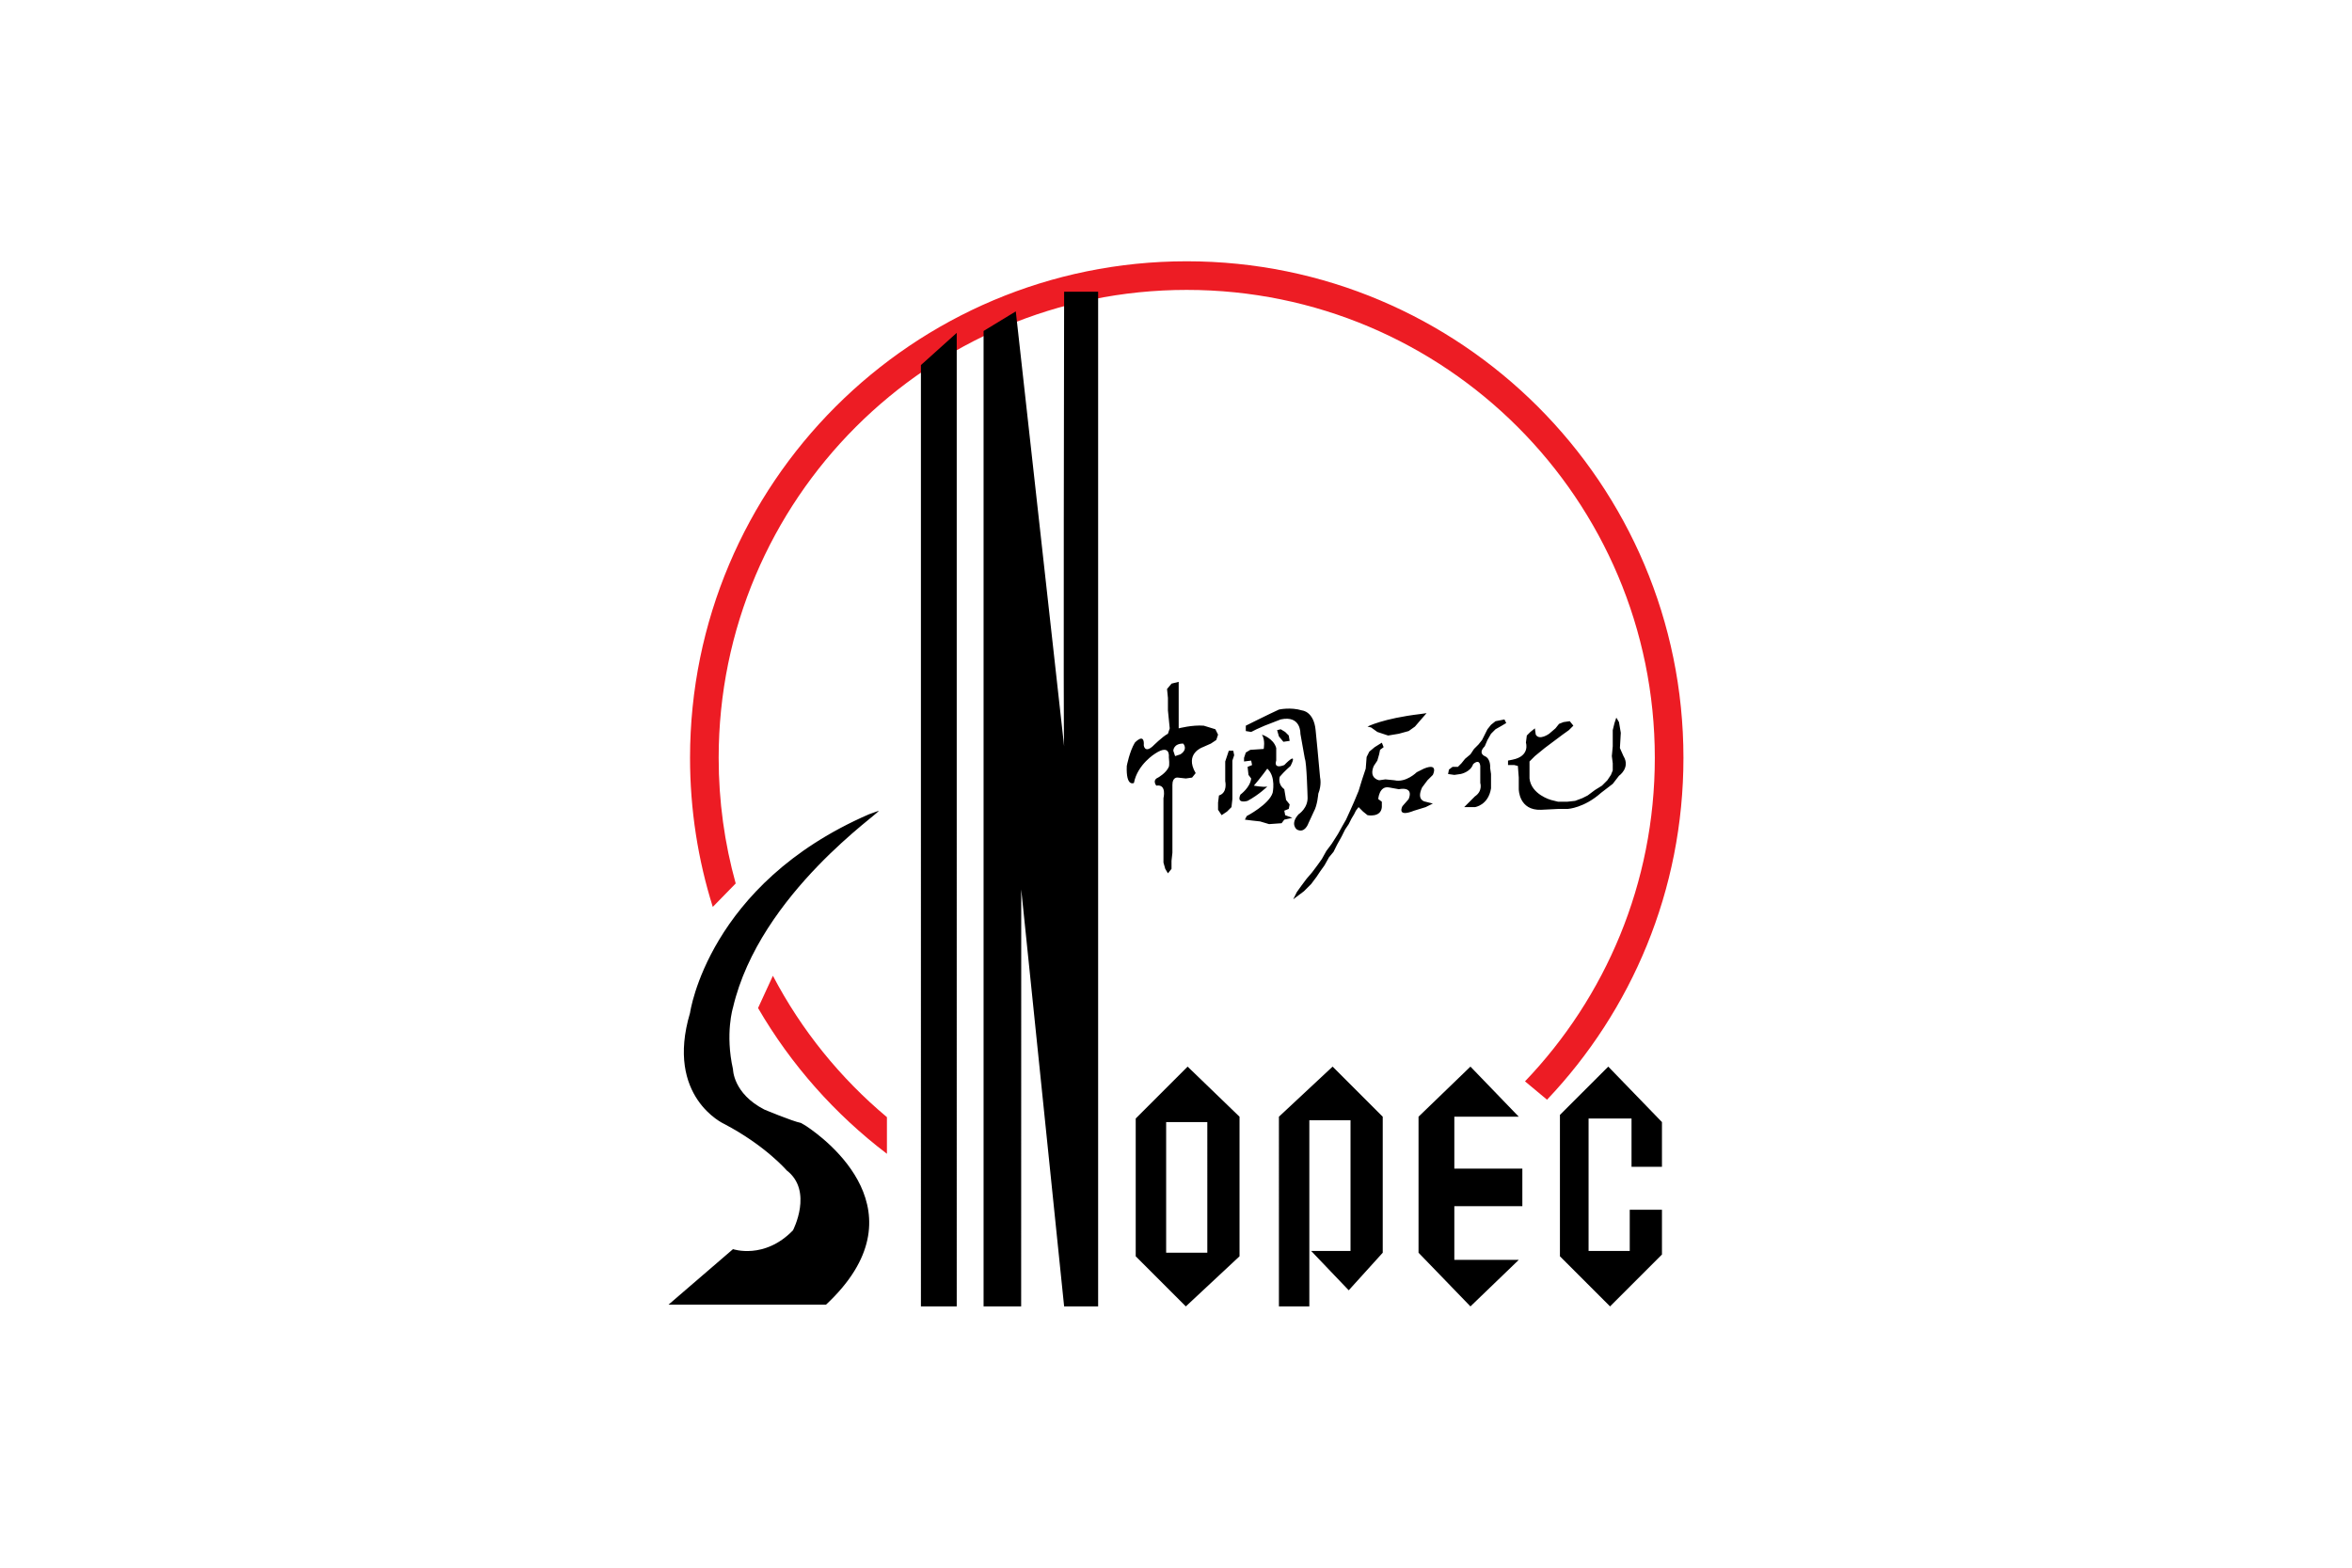 <svg xmlns="http://www.w3.org/2000/svg" height="800" width="1200" viewBox="-132.628 -227.678 1149.444 1366.065"><path d="M451.438 0C212.44 0 18.717 193.752 18.717 432.75c0 45.249 6.94 88.847 19.813 129.844l19.97-20.438c-9.678-34.83-14.844-71.512-14.844-109.406 0-225.226 182.568-407.813 407.781-407.813 225.227 0 407.813 182.587 407.813 407.813 0 109.339-43.049 208.617-113.094 281.844l19.188 16c73.65-77.584 118.843-182.432 118.843-297.844C884.188 193.752 690.436 0 451.438 0zM90.906 622.594L77.97 650.719c28.704 49.407 66.98 92.565 112.281 127v-31.907c-40.667-34.051-74.547-75.87-99.344-123.218z" fill="#ed1c24"></path><path d="M653.391 745.414l45.223-43.664 42.106 43.664h-56.142v45.223h59.258v32.744h-59.258v46.78h56.142l-42.106 40.549-45.223-46.78zm-121.63 0l46.78-43.664 43.664 43.664V863.93l-29.63 32.745-32.744-34.303h34.303v-113.84H558.26V910.71h-26.5zM407 746.972l45.222-45.222 45.222 43.664v121.632l-46.78 43.664L407 867.046zm-287.085 6.576c17.481 11.632 103.186 75.352 17.31 155.604H0l56.142-48.339s27.291 9.349 52.233-16.372c0 0 17.93-34.316-5.453-52.246 0 0-18.723-21.84-54.584-40.549 0 0-51.454-23.383-29.629-96.69 0 0 15.594-112.27 155.948-173.098l8.239-2.97c4.225-.146-103.371 71.589-126.754 171.395 0 0-7.025 22.617 0 53.804 0 0 0 21.047 27.291 35.082 0 0 24.163 10.14 31.966 11.698zm99.95 157.162h31.2V62.38l-31.2 28.058zM274.45 60.73v849.98h32.745l.066-349.314v-14.035l37.366 363.349h29.629V26.507h-29.629s-.779 396.094 0 396.094L302.52 43.658zm159.063 689.358h35.861V863.93h-35.86zm343.069-6.245l42.106-42.093 46.78 48.338v38.99h-26.513v-42.106h-37.419v115.4h35.861v-35.875h28.07v38.99l-45.221 45.223-43.664-43.664V743.843M436.628 407.007l-1.558-15.593v-10.92l-.779-7.79 3.896-4.674 6.245-1.558v40.535s11.685-3.116 21.825-2.337l10.14 3.116 2.338 4.687-1.558 4.674-4.674 3.116-7.025 3.117s-16.372 5.466-6.245 22.617l-3.116 3.895-5.453.78-7.011-.78s-4.687-.779-4.687 6.246v59.257l-.78 7.011v7.025l-3.116 3.895-2.337-3.895-1.558-5.467v-56.128s3.116-12.477-6.232-10.92c0 0-3.908-4.687 1.545-7.024 0 0 7.024-3.895 9.361-9.348 0 0 .78-1.571 0-8.582 0 0 1.559-11.699-11.698-3.116 0 0-15.593 9.348-18.71 25.734 0 0-7.01 3.895-6.231-14.815 0 0 2.337-12.477 7.01-20.28 0 0 8.583-9.349 7.804 2.336 0 0 .779 7.025 7.79.78 0 0 8.582-8.57 13.256-10.907zm3.117 19.502s0-6.246 8.582-6.246c0 0 4.674 4.688-2.337 9.362l-4.674 1.558zm63.165-21.839s20.268-10.14 28.85-14.035c0 0 10.127-2.337 20.268.779 0 0 10.14.779 11.698 17.151 0 0 3.116 31.2 3.895 41.327 0 0 1.558 6.246-1.558 14.036 0 0-.779 10.14-3.895 15.593l-4.687 10.14s-3.116 9.362-10.127 5.453c0 0-6.246-4.674 1.558-13.256 0 0 8.569-5.453 7.79-15.593 0 0-.78-29.63-2.337-32.745l-3.895-21.826s.779-16.385-17.152-12.477l-14.035 5.453-7.025 3.116-4.674 2.35-4.674-.792zm-14.814 21.839l-3.116 9.348v17.151s2.337 10.14-5.466 12.478l-.78 6.245v6.232l3.117 4.687 4.674-3.129 3.908-3.895.779-7.024v-33.524l1.558-4.674-.779-3.895zm18.71-.78l11.685-.778s1.57-7.804-1.558-12.478c0 0 10.14 3.116 12.477 11.686v10.919s-3.116 7.803 7.024 3.895c0 0 12.478-13.243 5.453.792 0 0-5.453 4.674-9.348 9.348 0 0-2.35 6.246 3.895 10.92l1.558 9.36 3.116 3.896-.779 3.895-3.895 1.558.78 3.908 6.231 2.337-7.01 1.558-2.338 3.116-10.92.78-7.79-2.338-7.024-.779-6.232-.779 1.558-3.116s19.489-10.14 22.605-20.28c0 0 3.116-14.036-4.674-21.047 0 0-6.232 8.57-11.699 14.815 0 0 7.804 1.558 11.699.779 0 0-7.011 7.01-17.152 12.477 0 0-10.14 3.116-6.245-5.466 0 0 8.582-6.232 9.361-14.036l-2.337-3.116-.779-7.01 3.895-1.572-.779-3.895-6.232.779v-3.116l1.558-4.674zm24.954-11.698l3.895 4.674 5.453-.779-.779-4.674-3.116-3.116-3.895-2.35-3.13.78zm77.188-8.582s13.257-7.011 46.001-10.92l5.453-.778-5.453 6.245-4.674 5.453-5.466 3.895-8.57 2.35-9.36 1.558-9.362-3.116-5.453-3.908zm12.478 14.035l-6.246 3.896-4.674 3.908-2.337 4.674-.779 10.14-3.116 9.348-3.116 10.14-3.908 9.362-3.116 7.011-3.895 8.582-3.13 5.453-3.895 7.025-5.453 8.569-4.674 6.245-3.908 7.011-3.895 5.466-4.674 6.233-4.687 5.453-4.674 6.245-3.895 5.453-3.116 6.245 9.348-7.024 6.245-6.232 4.674-6.245 3.116-4.674 3.895-5.454 3.908-7.024 3.895-4.674 3.116-6.245 3.895-7.011 3.116-6.246 3.13-4.674 2.337-4.674 2.337-3.908 1.558-3.116 2.35-3.116 3.895 3.895 3.895 3.13s11.698 2.336 12.478-7.025v-4.674l-3.13-2.35s.78-11.685 9.362-10.127l8.582 1.558s13.256-3.116 8.569 8.569l-5.453 6.245s-5.466 10.14 10.14 3.895l10.127-3.116 6.246-3.116-6.246-1.558s-8.569-.78-3.116-12.477l4.674-6.246 4.688-4.674s5.453-10.92-7.804-5.453l-6.232 3.116s-9.361 9.362-19.488 7.011l-7.803-.779-5.467.78s-9.348-1.559-4.674-12.465l3.116-4.687 1.558-5.453.792-3.895 3.117-2.35zm99.013-18.709l-3.895 3.116-3.116 3.895-4.687 9.361-3.116 3.895-3.895 3.909-3.116 4.674-4.675 3.895-3.129 3.895-3.116 3.13h-4.674l-3.116 2.336-.779 3.895 5.453.78 5.453-.78s8.583-1.558 10.92-8.582c0 0 5.453-5.453 6.232 1.571v14.815s2.35 7.01-4.674 11.685l-5.454 5.466-3.895 3.895h9.349s11.698-1.558 14.035-16.372v-12.478l-.78-5.453s.78-7.803-4.673-10.14c0 0-6.245-2.337 0-8.582l2.337-5.454 3.116-5.453 3.895-3.908 5.466-3.116 3.895-2.337-1.558-3.116-3.895.779zm26.513 18.71s3.895 11.698-11.699 14.814l-3.895.779v3.895h5.453l3.13.792.779 10.127v10.14s0 18.71 19.488 17.931l15.594-.779h7.803s14.022-.779 28.85-14.035l10.14-7.79 5.44-7.025s10.14-7.01 3.908-17.151l-3.116-7.024.779-13.244-1.571-9.361-2.337-3.895-1.558 4.674-1.545 6.232v14.036l-.792 8.582.792 6.232v6.245l-1.571 3.895-3.116 4.674-4.674 4.688-6.246 3.895-6.232 4.674-4.674 2.35-6.245 2.337-7.011.779h-7.803l-6.233-1.558s-17.164-4.687-18.709-18.723v-14.814l4.674-4.674 8.57-7.024 9.36-7.012 6.233-4.674 5.466-3.908 3.895-3.895-3.116-3.895-5.466.779-3.895 1.558-3.117 3.895-5.466 4.687s-8.569 6.232-11.685.78l-.779-5.467-3.908 3.13-3.116 3.115-.78 6.232" fill-rule="evenodd"></path></svg>